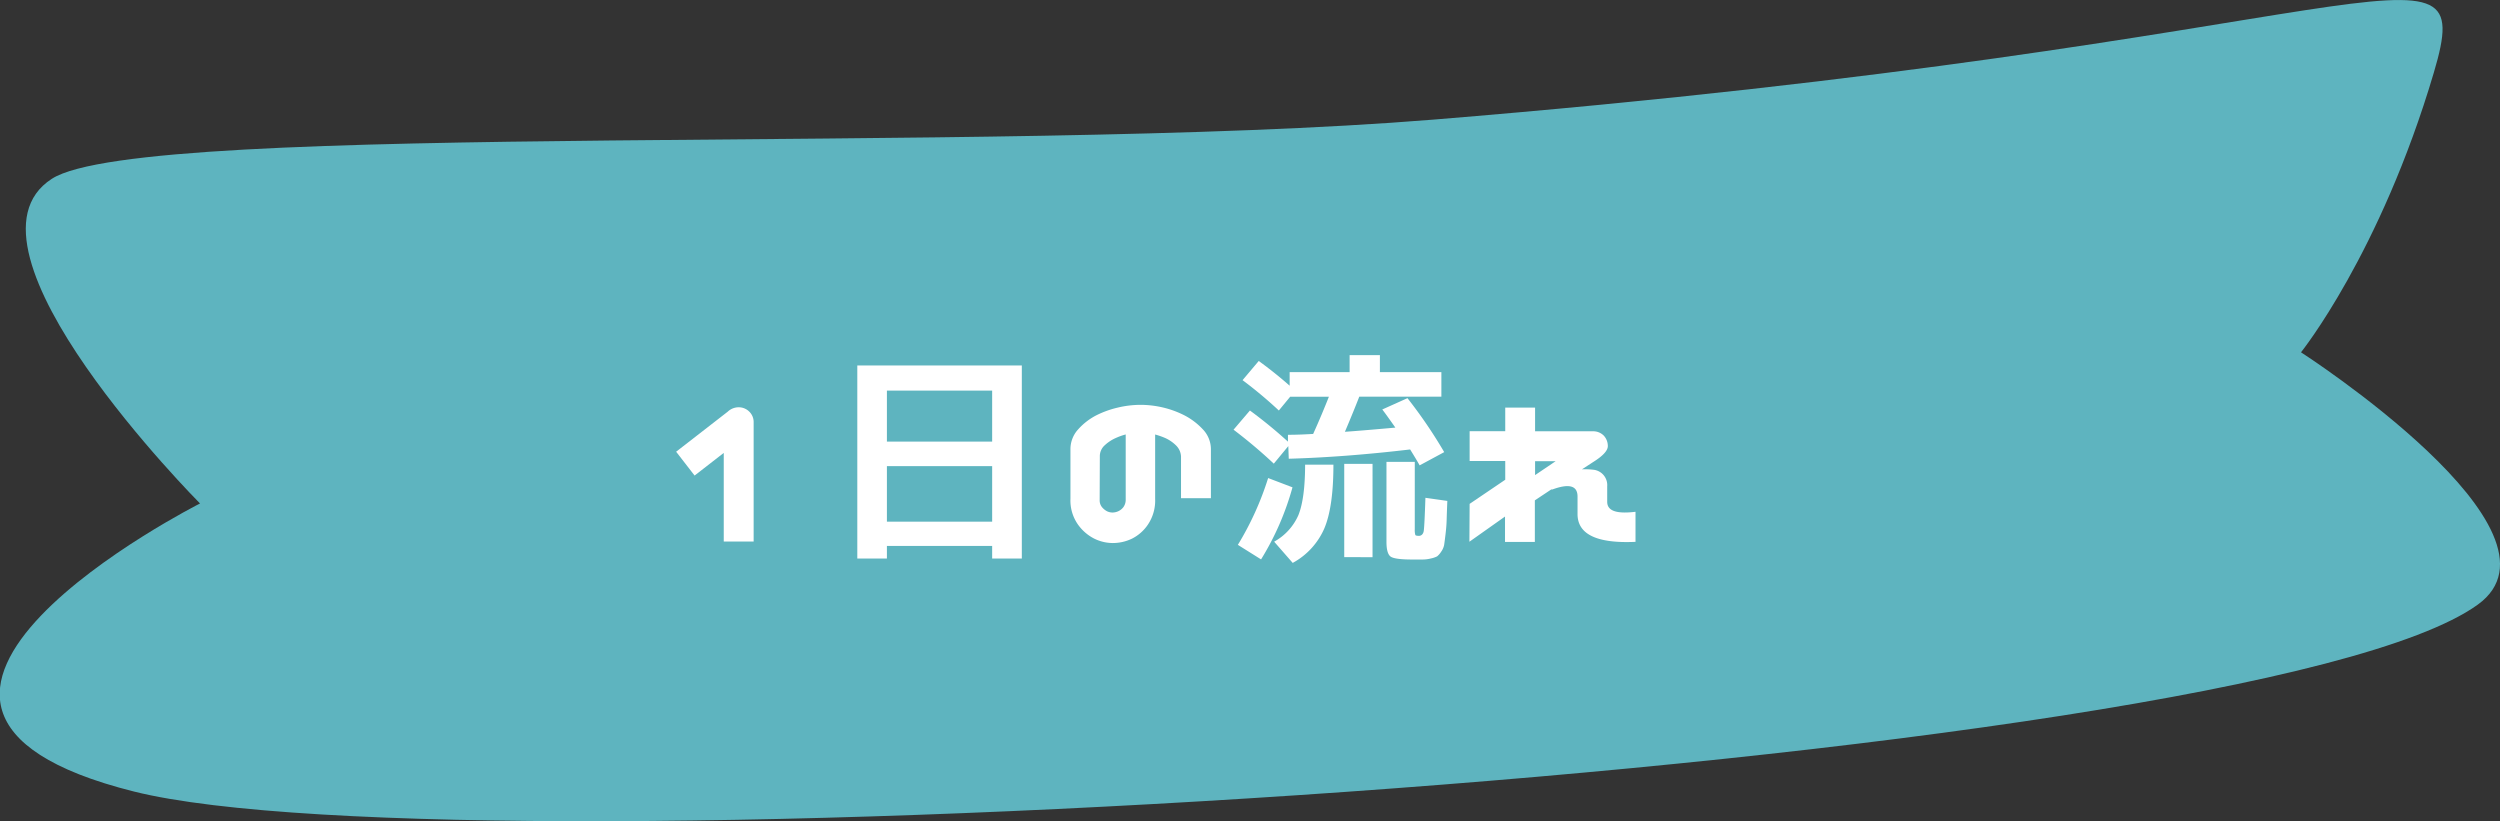 <svg xmlns="http://www.w3.org/2000/svg" viewBox="0 0 441.59 145.05"><rect x="0" y="0" width="441.59" height="145.05" fill="#333333" stroke="none"/><defs><style>.cls-1{fill:#5eb4bf;fill-rule:evenodd;}.cls-2{fill:#fff;}</style></defs><g id="&#x30EC;&#x30A4;&#x30E4;&#x30FC;_2" data-name="&#x30EC;&#x30A4;&#x30E4;&#x30FC; 2"><g id="&#x30EC;&#x30A4;&#x30E4;&#x30FC;_1-2" data-name="&#x30EC;&#x30A4;&#x30E4;&#x30FC; 1"><path class="cls-1" d="M406.44,62.23s49.16,31.66,31.21,44.58c-40.64,29.28-354.55,47.89-414,33S35.33,88.93,35.33,88.93s-45-45.22-26.17-57.35c16.27-10.48,165.78-4.08,244-10.45C420.1,7.52,437.85-14,429.91,12.8,420.45,44.79,406.44,62.23,406.44,62.23Z"></path><path class="cls-2" d="M119.43,79.79l9.11-7.07a2.81,2.81,0,0,1,2-.78,2.63,2.63,0,0,1,1.8.76,2.55,2.55,0,0,1,.78,1.78V95.65h-5.28V80l-5.15,4Z"></path><path class="cls-2" d="M151.43,64.56h29.06v34.1h-5.24V96.43H156.66v2.23h-5.23ZM156.66,78h18.59V69H156.66Zm0,4.34v9.8h18.59v-9.8Z"></path><path class="cls-2" d="M201.43,71.51a17.42,17.42,0,0,1,4,.47,16.87,16.87,0,0,1,3.77,1.38,11.94,11.94,0,0,1,3.24,2.45,5.09,5.09,0,0,1,1.45,3.63V88h-5.28V80.65a2.91,2.91,0,0,0-.91-2,6.61,6.61,0,0,0-1.86-1.27,12.86,12.86,0,0,0-1.8-.63V88.11a7.6,7.6,0,0,1-1.25,4.51,7.36,7.36,0,0,1-2.87,2.54,7.8,7.8,0,0,1-3.38.76,7.46,7.46,0,0,1-3.26-.78,7.94,7.94,0,0,1-2.91-2.54,7.39,7.39,0,0,1-1.29-4.49V79.44a5.17,5.17,0,0,1,1.39-3.63,11.1,11.1,0,0,1,3.18-2.45A16.87,16.87,0,0,1,197.42,72,17.44,17.44,0,0,1,201.43,71.51Zm-7.19,16.83a1.89,1.89,0,0,0,.41,1.24,2.91,2.91,0,0,0,.88.72,2.23,2.23,0,0,0,1,.23,2.54,2.54,0,0,0,1-.23,2.4,2.4,0,0,0,.9-.72,2.21,2.21,0,0,0,.41-1.24V76.74a11.19,11.19,0,0,0-1.76.63,6.94,6.94,0,0,0-1.93,1.27,2.58,2.58,0,0,0-.88,2Z"></path><path class="cls-2" d="M244.16,72.33l4.45-2a84.25,84.25,0,0,1,6.49,9.53l-4.34,2.34c-.36-.65-.92-1.59-1.68-2.81q-11.52,1.36-21.44,1.64l-.08-2.23L225,81.9q-3.28-3.09-7.11-6l2.89-3.39a83.52,83.52,0,0,1,6.72,5.5l0-1.21c1.93,0,3.41-.1,4.45-.15,1.1-2.43,2-4.61,2.78-6.57h-6.84l-2,2.43a76.31,76.31,0,0,0-6.41-5.36l2.86-3.39c1.92,1.4,3.75,2.86,5.46,4.37V65.73h10.59v-3h5.35v3h10.86v4.33H240.1q-1,2.58-2.54,6.21c1.85-.13,4.82-.37,8.91-.74C245.32,73.89,244.55,72.82,244.16,72.33ZM228.3,86.08a48.94,48.94,0,0,1-5.55,12.73l-4.1-2.57A53.15,53.15,0,0,0,224,84.44Zm2.23-4h5q0,7.5-1.62,11.29a12.67,12.67,0,0,1-5.57,6.06l-3.28-3.75A9.91,9.91,0,0,0,229.34,91Q230.52,88.08,230.53,82.09Zm6.91,16.33V81.94h5V98.42Zm7.46-16.83h5V93.5a3,3,0,0,0,.1,1c.06.1.28.15.65.15s.74-.28.83-.84.19-2.52.3-5.88l3.87.55c-.06,1.49-.1,2.61-.12,3.38s-.09,1.61-.2,2.52-.19,1.55-.25,1.91a3.11,3.11,0,0,1-.53,1.18,3.36,3.36,0,0,1-.7.8,4.23,4.23,0,0,1-1.08.37,6,6,0,0,1-1.42.19H249.4c-2,0-3.29-.17-3.77-.52s-.73-1.22-.73-2.6Z"></path><path class="cls-2" d="M259.59,89l6.29-4.26V81.43h-6.29V76.16h6.29V72h5.27v4.18h10.24a2.63,2.63,0,0,1,1.87.74,2.69,2.69,0,0,1,.74,1.87c0,.81-.88,1.76-2.65,2.86l-1.92,1.25a12.77,12.77,0,0,1,2,.07,2.73,2.73,0,0,1,2.46,2.93v2.74c0,1.59,1.62,2.17,5,1.76v5.31q-10.32.47-10.24-5v-3c0-1.93-1.48-2.34-4.45-1.25H274l-2.89,1.92v7.34h-5.27V91.24l-6.29,4.45Zm15.2-7.54h-3.64v2.46Z"></path></g></g></svg>